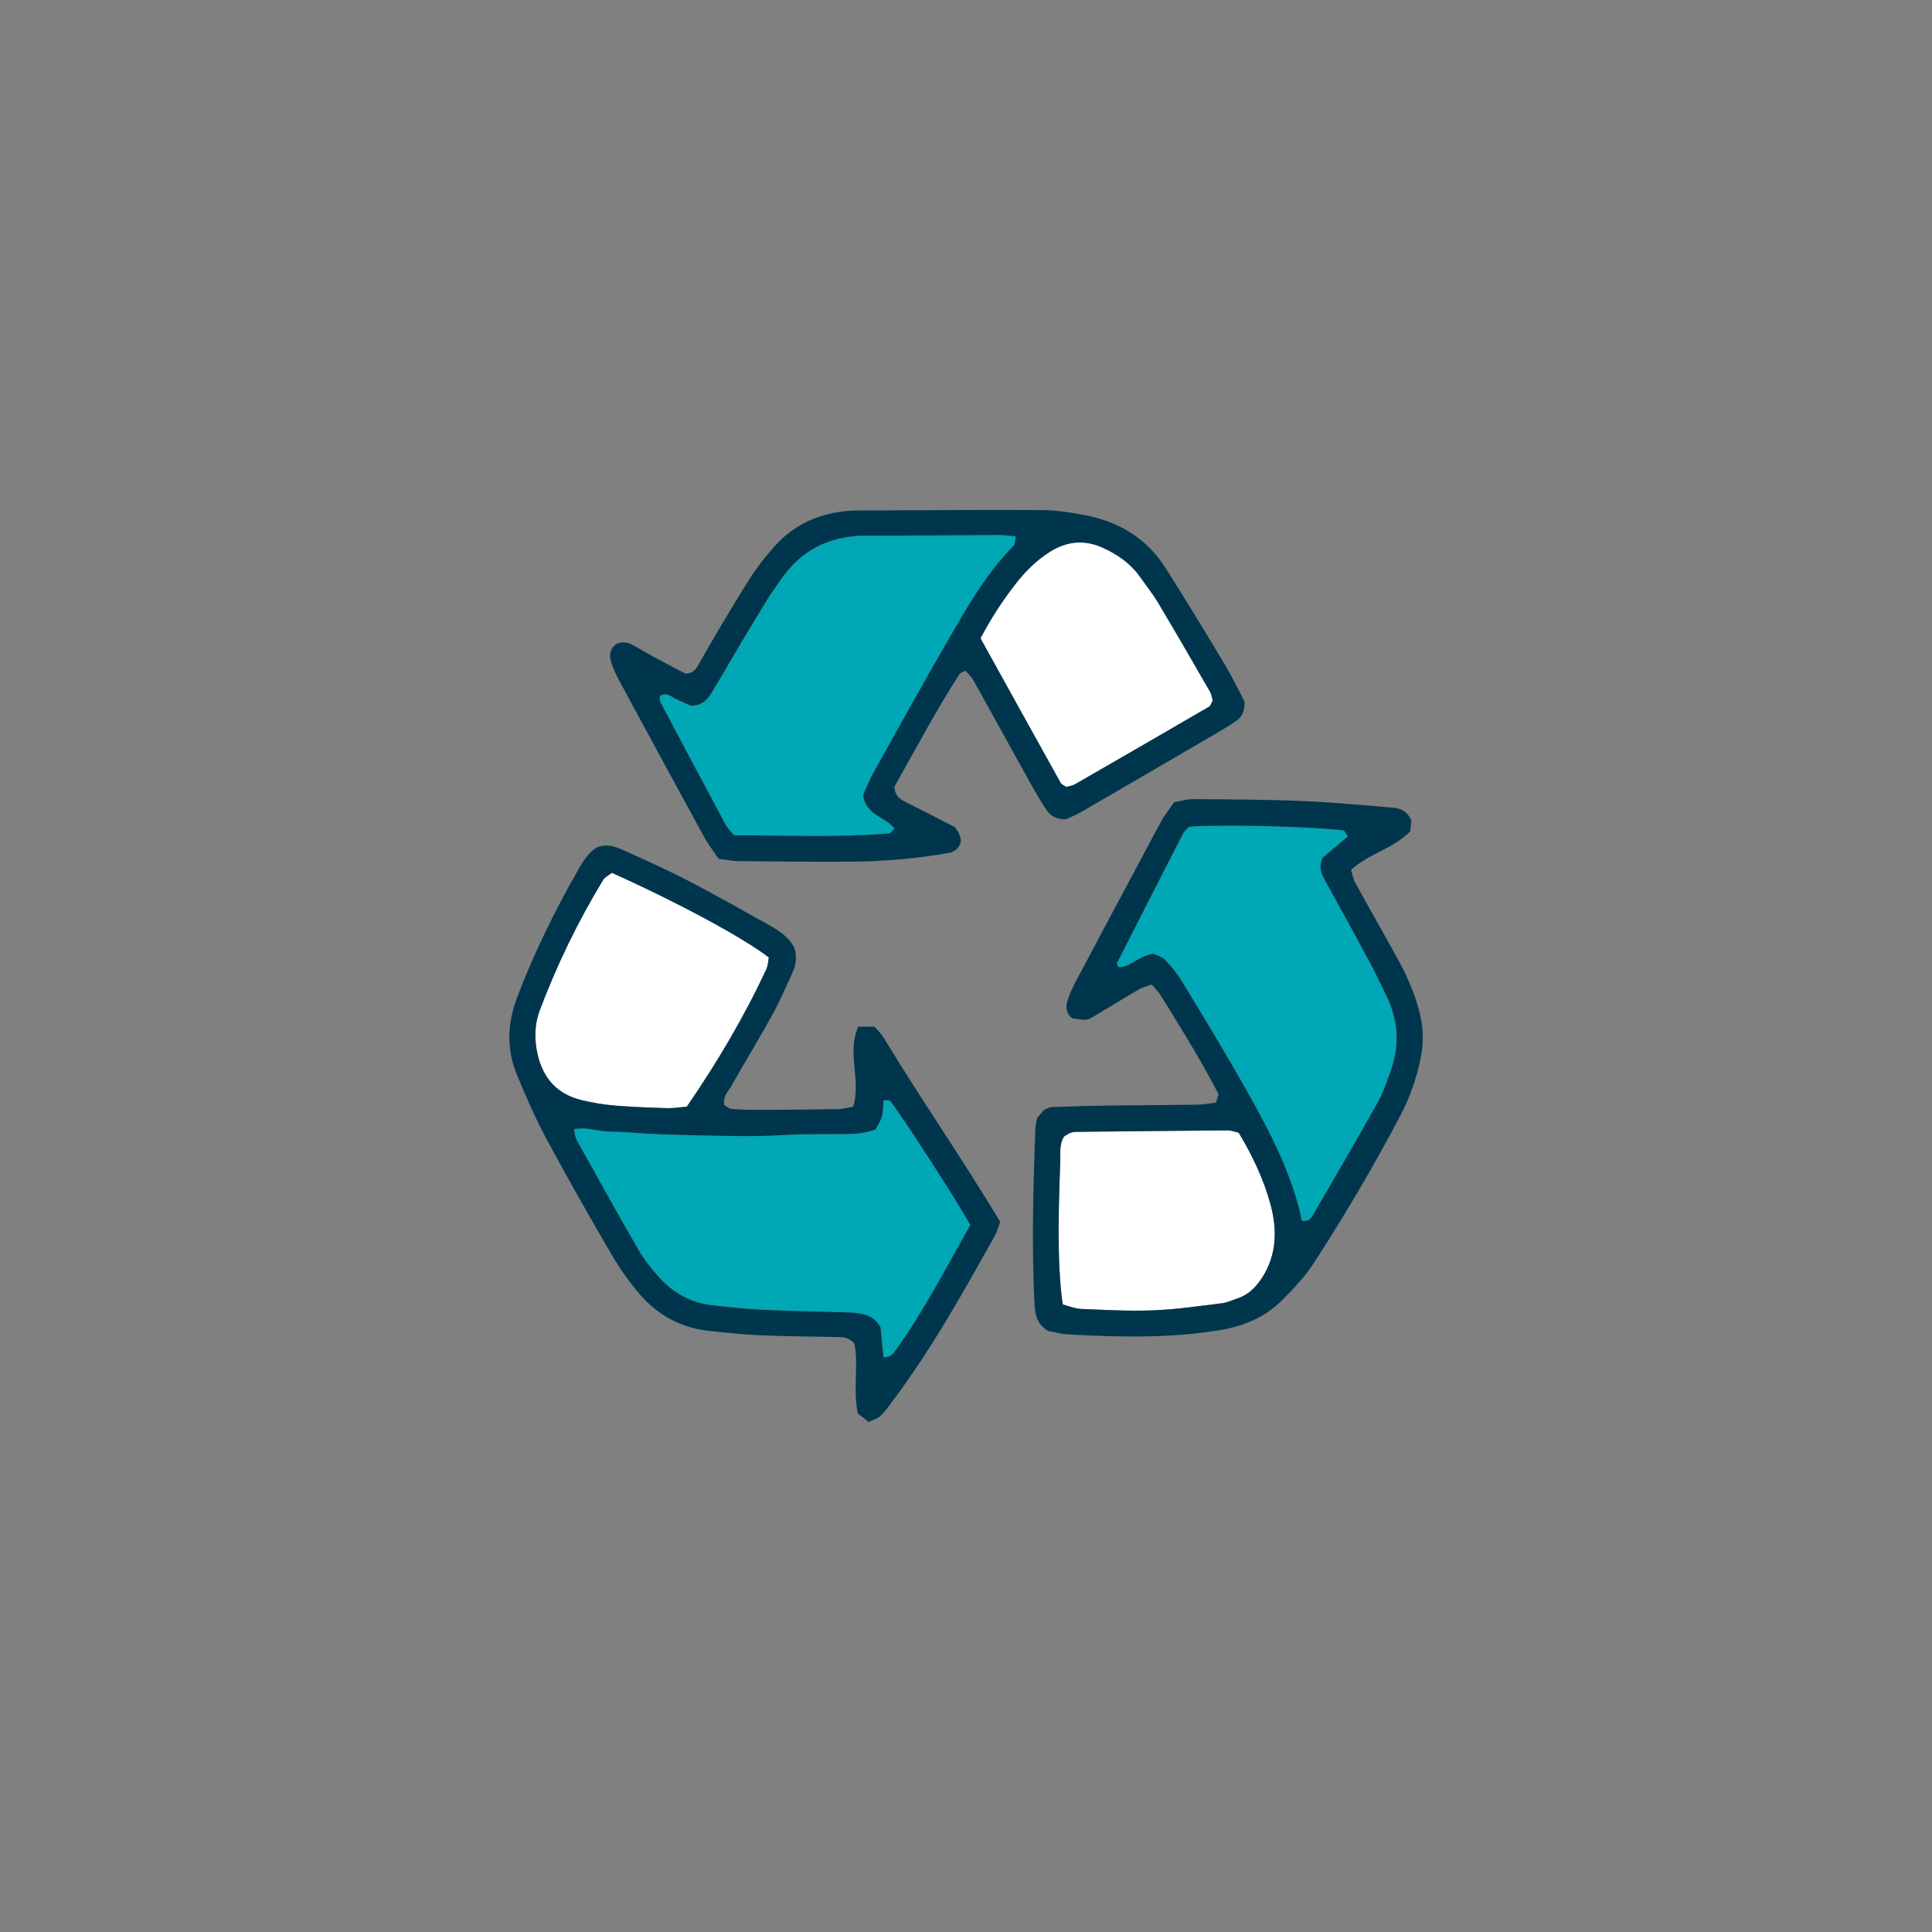 <?xml version="1.0" encoding="UTF-8"?>
<svg id="Recycle" xmlns="http://www.w3.org/2000/svg" viewBox="0 0 566.93 566.93">
  <rect x="0" y="0" width="566.93" height="566.93" fill="#808080" stroke="none"/>
  <defs>
    <style>
      .cls-1 {
        fill: #fff;
      }

      .cls-2 {
        fill: #00a7b4;
      }

      .cls-3 {
        fill: #00364d;
      }
    </style>
  </defs>
  <g id="Recycle-2" data-name="Recycle">
    <g id="Colour_2" data-name="Colour 2">
      <path class="cls-1" d="M311.88,382.79c-1.33-8.45-1.58-21.26-.75-41.91,.1-2.51-.38-5.18,1.16-7.41,.62-.38,1.12-.79,1.7-1,.59-.22,1.25-.33,1.89-.34,14.83-.16,29.66-.32,44.49-.43,.93,0,1.87,.39,3.12,.68,3.93,6.52,7.29,13.5,9.32,20.98,2,7.34,1.93,14.69-2.39,21.47-1.79,2.81-3.97,5.06-7.2,6.14-1.53,.51-3.03,1.26-4.6,1.45-6.71,.82-13.43,1.82-20.17,2.09-7.07,.28-14.18-.13-21.27-.42-1.83-.08-3.64-.88-5.29-1.3Z"/>
      <path class="cls-1" d="M312.85,230.92c-.66-.48-1.37-.73-1.65-1.23-7.84-14.07-15.63-28.17-23.5-42.38,3.04-5.81,6.55-11.21,10.55-16.29,2.81-3.57,6.04-6.74,9.92-9.16,5.02-3.13,10.22-3.56,15.68-1.01,4.18,1.95,7.84,4.49,10.54,8.27,1.88,2.63,3.89,5.18,5.54,7.94,5.13,8.6,10.13,17.27,15.13,25.94,.46,.79,.56,1.78,.78,2.51-.42,.77-.57,1.57-1.03,1.84-13.11,7.64-26.24,15.23-39.39,22.79-.79,.46-1.79,.55-2.59,.78Z"/>
      <path class="cls-1" d="M179.57,256.12c19.48,8.76,38.74,19.15,46.05,24.85-.21,1.02-.23,2.34-.74,3.43-6.55,14.09-14.44,27.39-23.33,40.34-2.05,.17-3.95,.5-5.84,.44-5.17-.16-10.34-.35-15.48-.78-3.2-.27-6.41-.82-9.53-1.57-7.83-1.88-11.93-7.24-13.24-14.94-.66-3.88-.46-7.76,.95-11.47,5.04-13.33,11.22-26.11,18.63-38.28,.45-.74,1.44-1.17,2.53-2.02Z"/>
    </g>
    <g id="Colour_1" data-name="Colour 1">
      <path class="cls-2" d="M338.37,279.85c-4.75,.86-6.79,4.14-10.18,3.93-.24-.65-.51-1-.42-1.17,6.43-12.66,12.87-25.32,19.36-37.95,.42-.82,1.22-1.45,1.76-2.08,10.01-.73,37.21-.03,45.51,1.14,.32,.51,.65,1.01,1.1,1.71-2.63,2.23-5.3,4.48-7.44,6.3-1.08,2.72-.4,4.51,.56,6.25,4.35,7.93,8.74,15.84,13.02,23.82,1.98,3.7,3.82,7.47,5.58,11.28,3.13,6.76,3.45,13.74,.99,20.76-1.17,3.35-2.32,6.77-4.04,9.84-6.14,11-12.52,21.87-18.83,32.77-.66,1.13-1.51,2.11-3.32,1.75-2.81-13.6-9.28-25.85-16.04-37.92-6-10.71-12.41-21.19-18.76-31.7-1.49-2.47-3.3-4.81-5.28-6.9-1.01-1.06-2.73-1.43-3.57-1.84Z"/>
      <path class="cls-2" d="M298.13,157.4c-.3,1.19-.23,2.35-.78,2.9-7.16,7.17-12.3,15.8-17.33,24.44-8.12,13.95-15.93,28.09-23.81,42.19-1.24,2.22-2.12,4.64-2.93,6.42,.78,5.95,6.64,6.34,9.23,9.81-.71,.69-1.09,1.39-1.53,1.42-15.14,1.25-30.29,.59-45.56,.54-.95-1.17-1.92-2.04-2.5-3.13-6.41-11.95-12.77-23.93-19.11-35.92-.26-.5-.15-1.19-.22-1.81,2.12-1.36,3.58,.44,5.26,1.13,1.48,.61,2.94,1.28,3.98,1.74,3.08-.08,4.68-1.68,5.88-3.64,3.02-4.96,5.9-10.02,8.87-15.01,2.64-4.44,5.32-8.86,8.03-13.25,1.02-1.65,2.2-3.19,3.29-4.79,6.08-9.04,14.59-13.28,25.44-13.25,12.92,.03,25.83-.13,38.75-.17,1.59,0,3.18,.25,5.05,.4Z"/>
      <path class="cls-2" d="M284.75,359.49c-7.09,12.42-13.41,24.81-21.5,36.15-.92,1.3-1.68,2.82-4,2.59-.31-3.09-.62-6.24-.87-8.76-1.56-2.81-3.71-3.61-5.95-4.01-1.9-.34-3.86-.33-5.8-.4-7.76-.25-15.52-.36-23.27-.73-4.84-.24-9.66-.79-14.48-1.33-6.41-.72-11.64-3.8-15.83-8.58-2.12-2.42-4.15-5-5.75-7.78-6.14-10.65-12.11-21.39-18.09-32.13-.44-.8-.48-1.82-.81-3.15,3.72-.8,7.11,.66,10.56,.69,3.88,.03,7.75,.46,11.62,.65,3.55,.17,7.11,.27,10.67,.37,3.88,.11,7.76,.2,11.64,.25,3.56,.05,7.12,.1,10.67,.02,3.56-.08,7.11-.37,10.66-.45,3.88-.1,7.76-.07,11.64-.1,3.55-.02,7.13,.18,11.09-1.41,.5-.98,1.44-2.29,1.85-3.75,.42-1.51,.33-3.17,.47-4.76,.83,.06,1.68-.13,1.93,.17,3.29,4,20.31,30.37,23.55,36.45Z"/>
    </g>
    <g id="Lines">
      <path class="cls-3" d="M304.27,328.14c.69-.82,1.51-1.79,2.08-2.46,1.01-.39,1.6-.8,2.2-.82,5.49-.19,10.98-.37,16.47-.44,8.73-.12,17.47-.13,26.2-.26,1.9-.03,3.8-.38,5.58-.58,.28-.89,.47-1.49,.78-2.49-5.05-9.8-11.04-19.4-16.98-29.01-.65-1.06-1.59-1.94-2.61-3.17-1.34,.48-2.59,.73-3.63,1.34-4.47,2.6-8.87,5.34-13.33,7.97-2.13,1.25-2.22,1.22-6.43,.6-1.72-1.43-1.98-3.32-1.33-5.27,.6-1.83,1.39-3.62,2.3-5.33,8.34-15.72,16.7-31.44,25.11-47.11,1.06-1.96,2.5-3.72,3.86-5.71,1.97-.33,3.85-.91,5.73-.9,10.67,.08,21.36,.11,32.02,.55,8.72,.36,17.42,1.24,26.12,1.92,2.35,.18,4.44,.9,5.74,3.71-.08,.82-.2,2.07-.31,3.24-4.94,5.13-12.11,6.51-17.37,11.33,.39,1.29,.55,2.57,1.13,3.63,4.05,7.37,8.22,14.68,12.29,22.04,2.99,5.39,5.49,10.98,6.87,17.05,.95,4.19,.99,8.27,.12,12.49-1.18,5.75-3.01,11.25-5.72,16.44-7.81,14.92-16.36,29.4-25.5,43.54-2.65,4.1-5.97,7.63-9.41,11.07-5.02,5.01-11.18,7.59-18.02,8.75-14.77,2.52-29.65,2.1-44.52,1.33-2.23-.12-4.44-.72-6.1-1-2.65-1.58-3.52-3.64-3.84-5.95-.22-1.6-.26-3.22-.33-4.84-.68-16.19-.22-32.37,.37-48.55,.03-.96,.3-1.91,.49-3.12Zm34.1-48.29c.84,.41,2.57,.78,3.57,1.84,1.98,2.09,3.79,4.43,5.28,6.9,6.35,10.51,12.75,20.99,18.76,31.7,6.77,12.07,13.23,24.32,16.04,37.92,1.82,.36,2.67-.62,3.32-1.75,6.31-10.9,12.69-21.77,18.83-32.77,1.72-3.08,2.87-6.5,4.04-9.84,2.46-7.02,2.14-13.99-.99-20.76-1.76-3.81-3.6-7.58-5.58-11.28-4.28-7.97-8.67-15.88-13.02-23.82-.96-1.74-1.64-3.52-.56-6.25,2.15-1.82,4.81-4.07,7.44-6.3-.45-.7-.78-1.21-1.1-1.71-8.3-1.18-35.5-1.87-45.51-1.14-.55,.63-1.34,1.26-1.76,2.08-6.49,12.63-12.93,25.28-19.36,37.95-.09,.17,.18,.52,.42,1.17,3.38,.21,5.42-3.08,10.18-3.93Zm-26.49,102.94c1.65,.43,3.46,1.22,5.29,1.3,7.09,.3,14.19,.7,21.27,.42,6.74-.26,13.46-1.27,20.17-2.09,1.57-.19,3.07-.94,4.6-1.45,3.23-1.07,5.41-3.33,7.2-6.14,4.32-6.78,4.39-14.14,2.39-21.47-2.03-7.47-5.4-14.46-9.32-20.98-1.26-.28-2.19-.68-3.12-.68-14.83,.11-29.66,.26-44.49,.43-.63,0-1.3,.12-1.89,.34-.57,.21-1.07,.62-1.7,1-1.53,2.23-1.06,4.89-1.16,7.41-.82,20.65-.58,33.46,.75,41.91Z"/>
      <path class="cls-3" d="M210.88,252.01c-1.46-2.17-3.06-4.21-4.29-6.46-8.39-15.33-16.72-30.7-25.02-46.08-.92-1.7-1.7-3.5-2.28-5.34-.62-1.97-.29-3.84,1.53-5.14,1.62-.75,3.2-.59,4.68,.2,2.28,1.22,4.5,2.57,6.77,3.8,3.11,1.68,6.25,3.3,8.9,4.69,2.1-.13,2.9-1.12,3.56-2.26,2.11-3.64,4.16-7.32,6.32-10.93,3.16-5.27,6.28-10.58,9.64-15.72,1.94-2.97,4.2-5.75,6.55-8.41,5.88-6.65,13.47-9.86,22.22-10.5,.64-.05,1.29-.06,1.94-.06,18.12-.06,36.24-.22,54.36-.12,4.17,.02,8.38,.68,12.49,1.46,9.97,1.89,18.19,6.76,23.71,15.44,5.91,9.28,11.62,18.68,17.27,28.12,2.32,3.86,4.27,7.95,5.96,11.12,.14,3.17-.96,4.73-2.63,5.88-1.87,1.27-3.82,2.43-5.77,3.57-13.13,7.66-26.26,15.32-39.42,22.94-1.65,.96-3.45,1.66-4.63,2.22-2.8,0-4.49-1.02-5.6-2.67-1.8-2.67-3.41-5.48-4.98-8.3-5.5-9.89-10.94-19.83-16.45-29.72-.61-1.1-1.6-1.98-2.39-2.93-.75,.41-1.51,.58-1.8,1.04-6.99,10.89-13.01,22.32-19.05,32.99,.12,2.65,1.44,3.55,2.9,4.3,5.17,2.65,10.35,5.27,14.82,7.55,2.1,2.77,2.45,4.77,.34,6.67-.6,.31-1.14,.76-1.74,.86-9.58,1.71-19.25,2.56-28.96,2.63-11,.08-22-.05-33.01-.16-1.91-.02-3.82-.42-5.94-.67Zm87.25-94.61c-1.87-.16-3.46-.41-5.05-.4-12.92,.04-25.83,.21-38.75,.17-10.85-.03-19.36,4.21-25.44,13.25-1.08,1.61-2.27,3.15-3.29,4.79-2.71,4.39-5.39,8.82-8.03,13.25-2.97,4.99-5.85,10.05-8.87,15.01-1.2,1.96-2.8,3.57-5.88,3.64-1.04-.46-2.5-1.12-3.98-1.74-1.68-.7-3.13-2.49-5.26-1.13,.07,.62-.04,1.32,.22,1.81,6.34,11.99,12.69,23.97,19.11,35.92,.58,1.08,1.55,1.96,2.5,3.13,15.27,.05,30.42,.7,45.56-.54,.44-.04,.82-.74,1.53-1.42-2.59-3.46-8.45-3.85-9.23-9.81,.8-1.78,1.69-4.2,2.93-6.42,7.87-14.1,15.68-28.23,23.81-42.19,5.03-8.64,10.17-17.27,17.33-24.44,.55-.55,.48-1.71,.78-2.9Zm14.73,73.52c.79-.23,1.79-.33,2.59-.78,13.15-7.56,26.28-15.15,39.39-22.79,.46-.27,.62-1.07,1.03-1.84-.22-.73-.33-1.72-.78-2.51-5-8.67-10-17.34-15.13-25.94-1.65-2.77-3.66-5.32-5.54-7.94-2.71-3.78-6.36-6.32-10.54-8.27-5.46-2.55-10.66-2.12-15.68,1.01-3.88,2.42-7.11,5.59-9.92,9.16-4,5.08-7.51,10.48-10.55,16.29,7.86,14.21,15.66,28.3,23.5,42.38,.28,.5,.99,.75,1.65,1.23Z"/>
      <path class="cls-3" d="M293.49,358.59c-.72,1.95-.95,2.92-1.41,3.75-9.31,16.68-18.6,33.37-30.08,48.7-1.16,1.55-2.28,3.17-3.67,4.49-.85,.81-2.18,1.13-3.43,1.74-1.21-.95-2.19-1.73-3.17-2.5-1.52-7.05,.31-14.26-1.03-20.54-1.83-1.98-3.51-1.83-5.09-1.88-7.44-.19-14.89-.2-22.32-.52-5.16-.22-10.32-.74-15.46-1.32-8.08-.91-14.83-4.63-20.09-10.71-3.15-3.65-5.96-7.68-8.39-11.85-6.52-11.18-12.92-22.44-19.05-33.85-3.21-5.97-5.91-12.23-8.53-18.49-3.14-7.49-2.97-15.1-.1-22.72,4.92-13.06,11.09-25.52,17.97-37.63,1.43-2.51,2.98-5.02,5.36-6.52,2.83-1.27,5.34-.42,7.69,.63,6.49,2.92,12.99,5.83,19.31,9.1,7.76,4.01,15.34,8.36,22.99,12.59,3.13,1.73,6.19,3.56,7.98,6.81,1.01,2.62,.65,5.16-.44,7.58-1.87,4.12-3.67,8.3-5.85,12.26-3.91,7.08-8.11,14-12.12,21.03-.93,1.62-2.45,3.06-2.08,5.5,.65,.36,1.43,1.12,2.25,1.18,2.9,.22,5.82,.26,8.73,.25,7.44-.03,14.89-.08,22.33-.21,1.55-.03,3.09-.48,4.57-.72,2.43-7.85-1.97-15.78,1.49-23.47h4.77c.94,1.1,1.92,1.98,2.58,3.06,11.06,18.26,23.27,35.8,34.33,54.26Zm-8.75,.9c-3.25-6.08-20.27-32.44-23.55-36.45-.25-.3-1.1-.12-1.93-.17-.13,1.59-.05,3.25-.47,4.76-.41,1.46-1.34,2.77-1.85,3.75-3.96,1.59-7.54,1.38-11.09,1.41-3.88,.03-7.76,0-11.64,.1-3.56,.09-7.11,.38-10.66,.45-3.56,.08-7.12,.03-10.67-.02-3.88-.05-7.76-.15-11.64-.25-3.56-.1-7.11-.2-10.67-.37-3.88-.19-7.75-.62-11.62-.65-3.44-.02-6.84-1.49-10.56-.69,.33,1.33,.36,2.35,.81,3.15,5.98,10.74,11.95,21.49,18.09,32.13,1.6,2.78,3.63,5.36,5.75,7.78,4.19,4.78,9.42,7.87,15.83,8.58,4.82,.54,9.64,1.09,14.48,1.33,7.75,.38,15.52,.48,23.27,.73,1.94,.06,3.9,.05,5.8,.4,2.24,.4,4.38,1.2,5.95,4.01,.25,2.51,.56,5.67,.87,8.76,2.32,.23,3.08-1.3,4-2.59,8.09-11.35,14.41-23.73,21.5-36.15Zm-105.18-103.37c-1.1,.85-2.08,1.27-2.53,2.02-7.41,12.17-13.6,24.95-18.63,38.28-1.4,3.71-1.6,7.59-.95,11.47,1.31,7.7,5.4,13.06,13.24,14.94,3.13,.75,6.33,1.3,9.53,1.57,5.15,.43,10.32,.63,15.48,.78,1.89,.06,3.79-.27,5.84-.44,8.89-12.95,16.78-26.25,23.33-40.34,.51-1.09,.53-2.4,.74-3.43-7.3-5.7-26.57-16.09-46.05-24.85Z"/>
    </g>
  </g>
</svg>